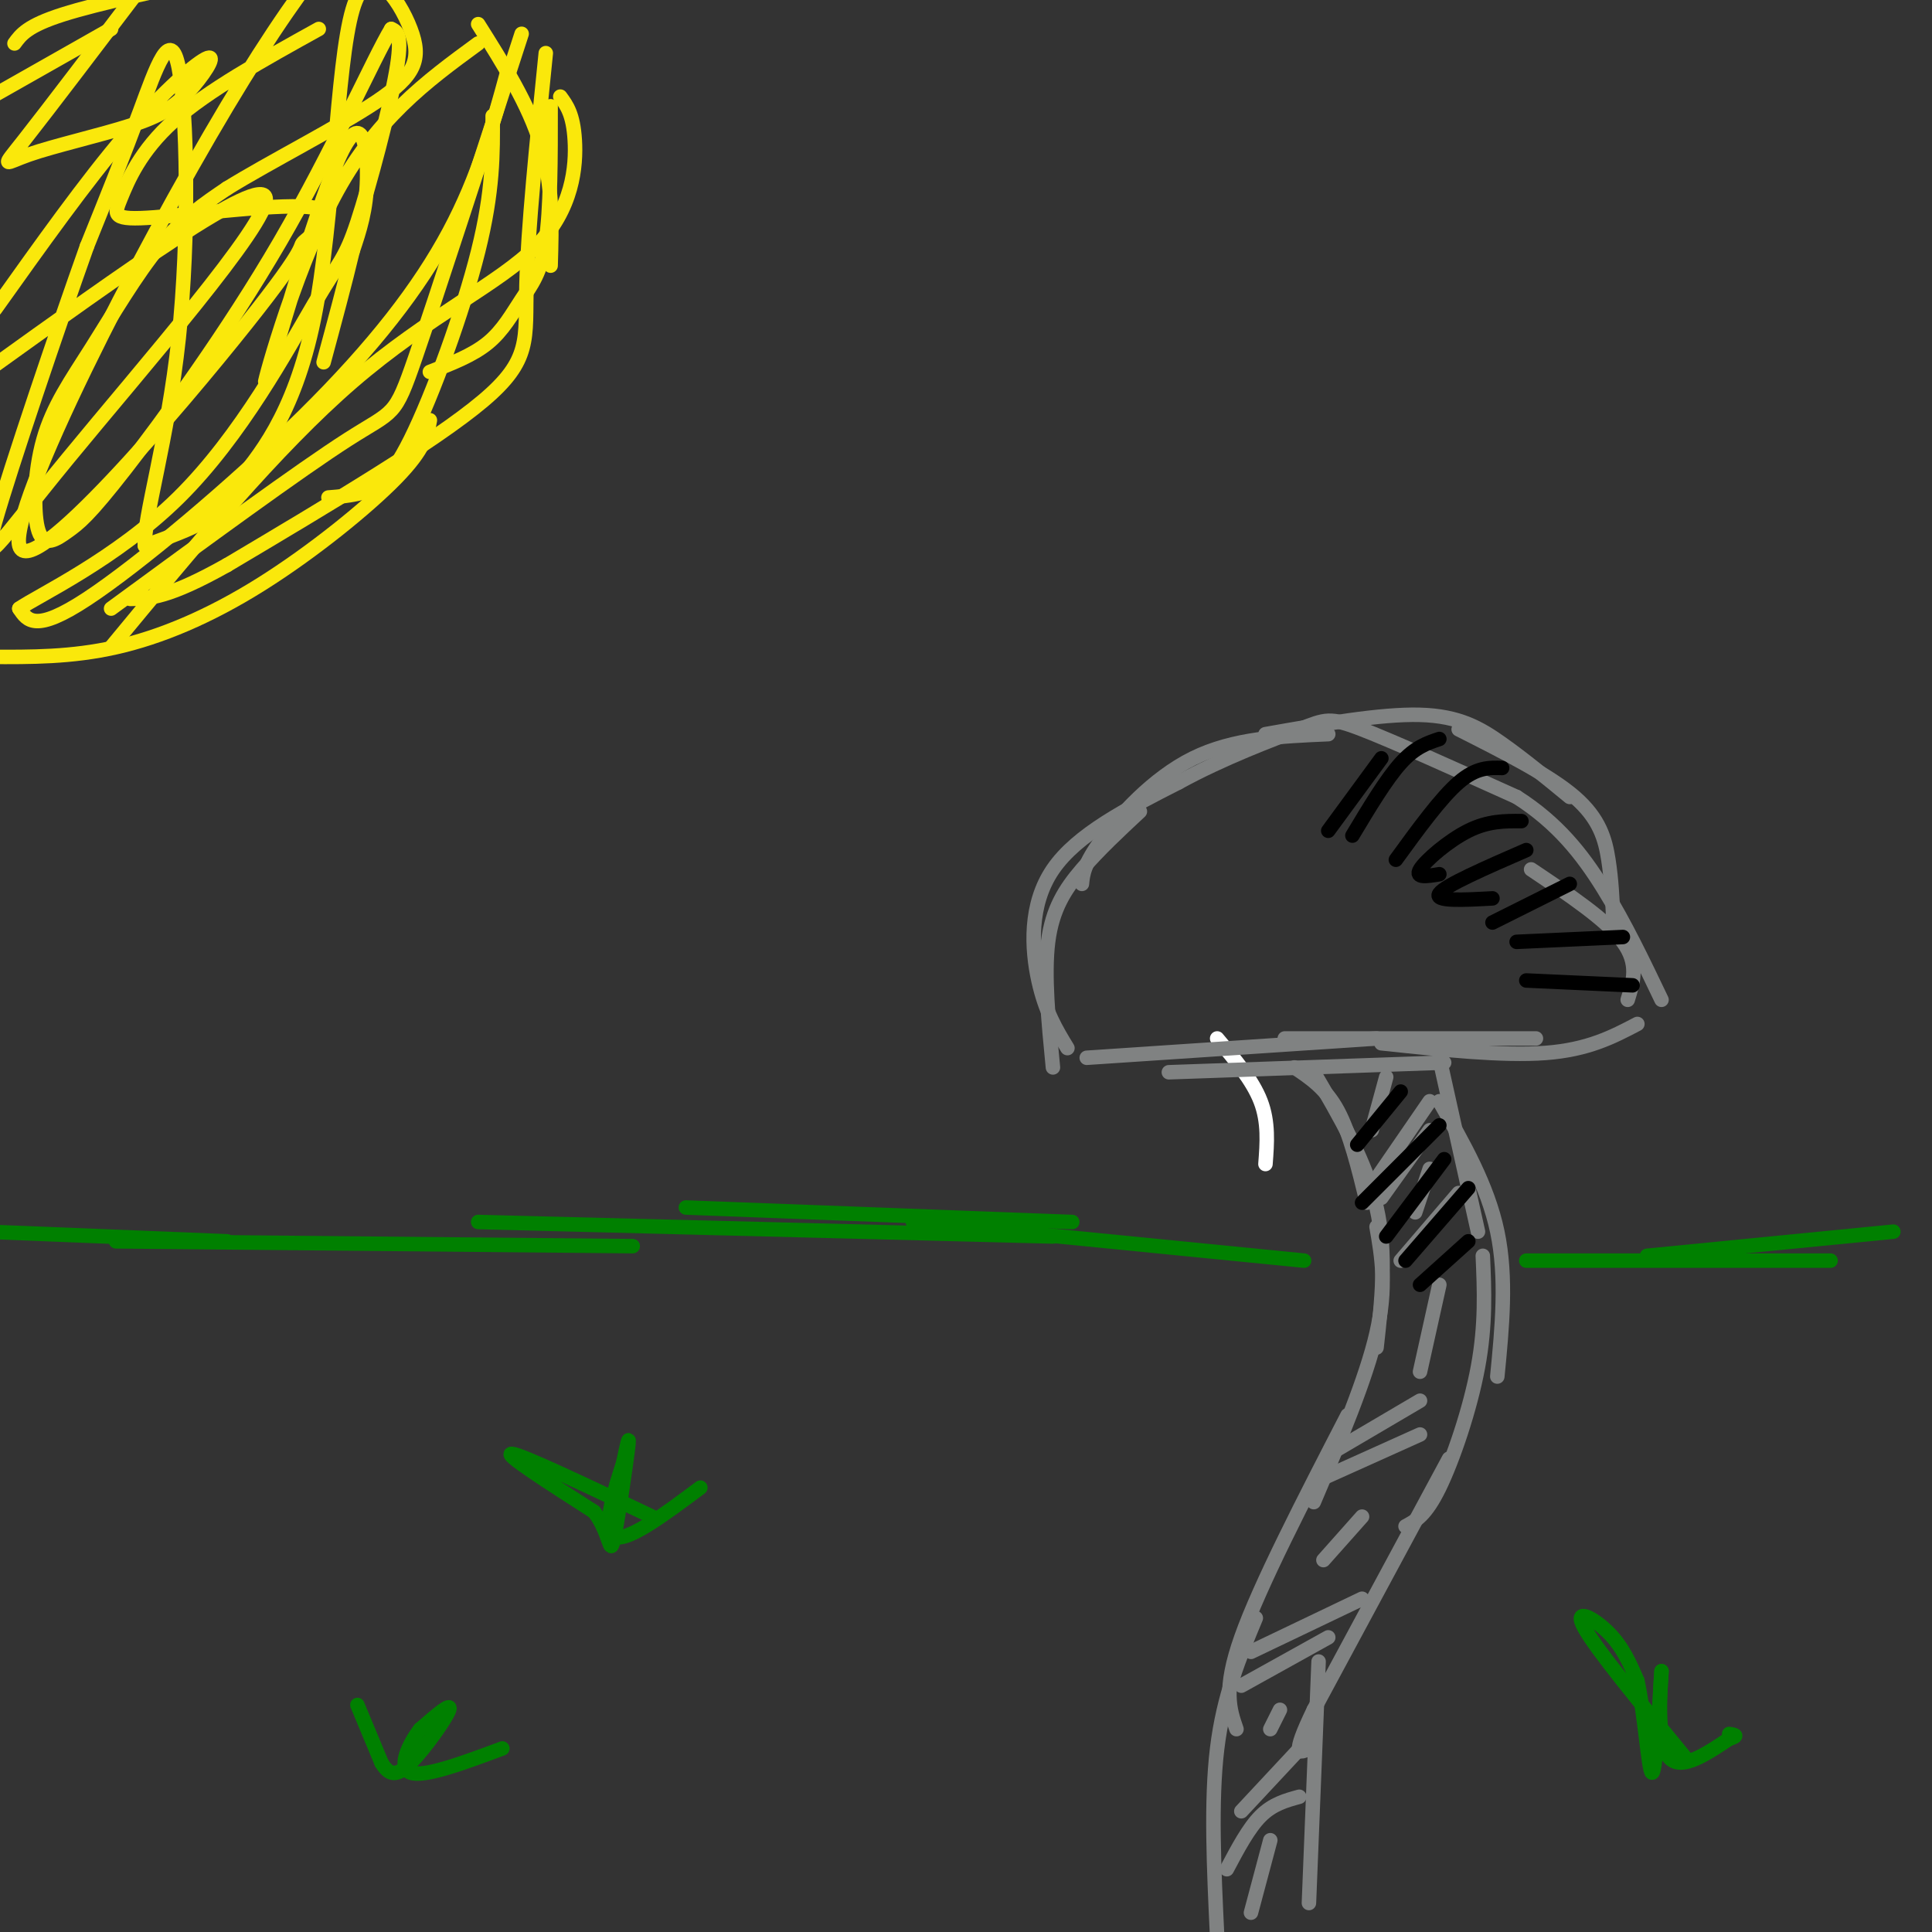 <svg viewBox='0 0 400 400' version='1.1' xmlns='http://www.w3.org/2000/svg' xmlns:xlink='http://www.w3.org/1999/xlink'><rect x="0" y="0" width="400" height="400" fill="#333333" stroke="none"/><g fill='none' stroke='#ffffff' stroke-width='3' stroke-linecap='round' stroke-linejoin='round'><path d='M252,215c3.667,4.333 7.333,8.667 9,13c1.667,4.333 1.333,8.667 1,13'/></g>
<g fill='none' stroke='#808282' stroke-width='3' stroke-linecap='round' stroke-linejoin='round'><path d='M268,221c3.250,2.167 6.500,4.333 9,9c2.500,4.667 4.250,11.833 6,19'/><path d='M272,222c5.417,9.250 10.833,18.500 13,28c2.167,9.500 1.083,19.250 0,29'/><path d='M285,254c1.083,6.250 2.167,12.500 0,22c-2.167,9.500 -7.583,22.250 -13,35'/><path d='M279,293c-9.083,17.583 -18.167,35.167 -22,46c-3.833,10.833 -2.417,14.917 -1,19'/><path d='M260,335c-3.333,8.000 -6.667,16.000 -8,27c-1.333,11.000 -0.667,25.000 0,39'/><path d='M252,401c0.000,7.333 0.000,6.167 0,5'/><path d='M298,219c0.000,0.000 8.000,36.000 8,36'/><path d='M298,228c5.000,8.750 10.000,17.500 12,27c2.000,9.500 1.000,19.750 0,30'/><path d='M307,260c0.311,7.111 0.622,14.222 -1,23c-1.622,8.778 -5.178,19.222 -8,25c-2.822,5.778 -4.911,6.889 -7,8'/><path d='M300,302c0.000,0.000 -28.000,52.000 -28,52'/><path d='M272,354c-4.833,10.000 -2.917,9.000 -1,8'/><path d='M273,344c0.000,0.000 -2.000,50.000 -2,50'/><path d='M287,223c0.000,0.000 -3.000,11.000 -3,11'/><path d='M296,228c0.000,0.000 -11.000,16.000 -11,16'/><path d='M296,234c0.000,0.000 -10.000,14.000 -10,14'/><path d='M296,242c0.000,0.000 -3.000,9.000 -3,9'/><path d='M302,247c0.000,0.000 -12.000,14.000 -12,14'/><path d='M298,266c0.000,0.000 -4.000,18.000 -4,18'/><path d='M294,290c0.000,0.000 -17.000,10.000 -17,10'/><path d='M294,297c0.000,0.000 -20.000,9.000 -20,9'/><path d='M282,314c0.000,0.000 -8.000,9.000 -8,9'/><path d='M282,331c0.000,0.000 -23.000,11.000 -23,11'/><path d='M275,339c0.000,0.000 -18.000,10.000 -18,10'/><path d='M265,354c0.000,0.000 -2.000,4.000 -2,4'/><path d='M271,360c0.000,0.000 -14.000,15.000 -14,15'/><path d='M269,372c-2.750,0.750 -5.500,1.500 -8,4c-2.500,2.500 -4.750,6.750 -7,11'/><path d='M263,381c0.000,0.000 -4.000,15.000 -4,15'/><path d='M318,215c0.000,0.000 -52.000,0.000 -52,0'/><path d='M299,220c0.000,0.000 -57.000,2.000 -57,2'/><path d='M285,215c0.000,0.000 -60.000,4.000 -60,4'/><path d='M339,212c-5.083,2.667 -10.167,5.333 -19,6c-8.833,0.667 -21.417,-0.667 -34,-2'/><path d='M337,207c1.167,-3.750 2.333,-7.500 -1,-12c-3.333,-4.500 -11.167,-9.750 -19,-15'/><path d='M334,190c-0.178,-3.933 -0.356,-7.867 -1,-12c-0.644,-4.133 -1.756,-8.467 -7,-13c-5.244,-4.533 -14.622,-9.267 -24,-14'/><path d='M325,165c-4.733,-3.889 -9.467,-7.778 -14,-11c-4.533,-3.222 -8.867,-5.778 -17,-6c-8.133,-0.222 -20.067,1.889 -32,4'/><path d='M275,152c-9.800,0.422 -19.600,0.844 -28,5c-8.400,4.156 -15.400,12.044 -19,17c-3.600,4.956 -3.800,6.978 -4,9'/><path d='M236,168c-4.267,3.978 -8.533,7.956 -12,12c-3.467,4.044 -6.133,8.156 -7,15c-0.867,6.844 0.067,16.422 1,26'/><path d='M221,217c-2.289,-3.756 -4.578,-7.511 -6,-14c-1.422,-6.489 -1.978,-15.711 3,-23c4.978,-7.289 15.489,-12.644 26,-18'/><path d='M244,162c9.286,-5.107 19.500,-8.875 25,-11c5.500,-2.125 6.286,-2.607 13,0c6.714,2.607 19.357,8.304 32,14'/><path d='M314,165c8.444,5.378 13.556,11.822 18,19c4.444,7.178 8.222,15.089 12,23'/></g>
<g fill='none' stroke='#000000' stroke-width='3' stroke-linecap='round' stroke-linejoin='round'><path d='M286,157c0.000,0.000 -11.000,15.000 -11,15'/><path d='M298,153c-2.500,0.833 -5.000,1.667 -8,5c-3.000,3.333 -6.500,9.167 -10,15'/><path d='M311,159c-2.667,-0.083 -5.333,-0.167 -9,3c-3.667,3.167 -8.333,9.583 -13,16'/><path d='M315,170c-3.444,-0.022 -6.889,-0.044 -11,2c-4.111,2.044 -8.889,6.156 -10,8c-1.111,1.844 1.444,1.422 4,1'/><path d='M316,176c-8.417,3.667 -16.833,7.333 -18,9c-1.167,1.667 4.917,1.333 11,1'/><path d='M325,183c0.000,0.000 -16.000,8.000 -16,8'/><path d='M336,194c0.000,0.000 -22.000,1.000 -22,1'/><path d='M338,204c0.000,0.000 -22.000,-1.000 -22,-1'/><path d='M290,226c0.000,0.000 -9.000,11.000 -9,11'/><path d='M298,233c0.000,0.000 -16.000,16.000 -16,16'/><path d='M299,240c0.000,0.000 -12.000,16.000 -12,16'/><path d='M304,246c0.000,0.000 -13.000,15.000 -13,15'/><path d='M304,257c0.000,0.000 -10.000,9.000 -10,9'/></g>
<g fill='none' stroke='#fae80b' stroke-width='3' stroke-linecap='round' stroke-linejoin='round'><path d='M99,5c5.250,8.333 10.500,16.667 13,25c2.500,8.333 2.250,16.667 2,25'/><path d='M114,22c0.006,10.708 0.012,21.417 -1,28c-1.012,6.583 -3.042,9.042 -5,12c-1.958,2.958 -3.845,6.417 -7,9c-3.155,2.583 -7.577,4.292 -12,6'/><path d='M102,24c0.060,7.744 0.119,15.488 -3,28c-3.119,12.512 -9.417,29.792 -14,39c-4.583,9.208 -7.452,10.345 -10,11c-2.548,0.655 -4.774,0.827 -7,1'/><path d='M89,87c-0.530,2.958 -1.060,5.917 -7,12c-5.940,6.083 -17.292,15.292 -28,22c-10.708,6.708 -20.774,10.917 -30,13c-9.226,2.083 -17.613,2.042 -26,2'/><path d='M23,134c17.089,-20.679 34.179,-41.357 50,-55c15.821,-13.643 30.375,-20.250 38,-28c7.625,-7.750 8.321,-16.643 8,-22c-0.321,-5.357 -1.661,-7.179 -3,-9'/><path d='M113,11c-1.867,18.356 -3.733,36.711 -4,48c-0.267,11.289 1.067,15.511 -9,24c-10.067,8.489 -31.533,21.244 -53,34'/><path d='M47,117c-12.167,6.833 -16.083,6.917 -20,7'/><path d='M23,126c19.622,-14.378 39.244,-28.756 49,-35c9.756,-6.244 9.644,-4.356 14,-17c4.356,-12.644 13.178,-39.822 22,-67'/><path d='M105,15c-2.935,10.768 -5.869,21.536 -12,33c-6.131,11.464 -15.458,23.625 -30,38c-14.542,14.375 -34.298,30.964 -45,38c-10.702,7.036 -12.351,4.518 -14,2'/><path d='M4,126c3.721,-2.624 20.022,-10.184 33,-23c12.978,-12.816 22.633,-30.889 28,-40c5.367,-9.111 6.445,-9.261 9,-17c2.555,-7.739 6.587,-23.068 8,-31c1.413,-7.932 0.206,-8.466 -1,-9'/><path d='M81,6c-3.592,5.915 -12.072,25.202 -23,44c-10.928,18.798 -24.303,37.108 -32,47c-7.697,9.892 -9.717,11.367 -12,13c-2.283,1.633 -4.830,3.424 -6,0c-1.170,-3.424 -0.963,-12.062 1,-19c1.963,-6.938 5.682,-12.176 10,-19c4.318,-6.824 9.234,-15.236 14,-21c4.766,-5.764 9.383,-8.882 14,-12'/><path d='M47,39c8.585,-5.329 23.047,-12.653 31,-18c7.953,-5.347 9.397,-8.718 7,-15c-2.397,-6.282 -8.634,-15.476 -12,-4c-3.366,11.476 -3.861,43.622 -8,64c-4.139,20.378 -11.922,28.986 -16,34c-4.078,5.014 -4.451,6.432 -7,8c-2.549,1.568 -7.275,3.284 -12,5'/><path d='M30,113c-0.364,-5.517 4.727,-21.809 7,-43c2.273,-21.191 1.727,-47.282 0,-56c-1.727,-8.718 -4.636,-0.062 -8,9c-3.364,9.062 -7.182,18.531 -11,28'/><path d='M18,51c-6.075,17.053 -15.762,45.684 -19,57c-3.238,11.316 -0.026,5.316 15,-13c15.026,-18.316 41.864,-48.947 41,-54c-0.864,-5.053 -29.432,15.474 -58,36'/><path d='M-1,64c9.420,-13.237 18.841,-26.474 27,-36c8.159,-9.526 15.057,-15.341 17,-16c1.943,-0.659 -1.071,3.837 -4,7c-2.929,3.163 -5.775,4.992 -12,7c-6.225,2.008 -15.830,4.194 -21,6c-5.170,1.806 -5.906,3.230 -1,-3c4.906,-6.230 15.453,-20.115 26,-34'/><path d='M23,6c0.000,0.000 -30.000,17.000 -30,17'/><path d='M3,9c1.333,-1.833 2.667,-3.667 10,-6c7.333,-2.333 20.667,-5.167 34,-8'/><path d='M66,6c-11.496,6.372 -22.992,12.744 -30,19c-7.008,6.256 -9.529,12.397 -11,16c-1.471,3.603 -1.891,4.668 7,4c8.891,-0.668 27.093,-3.069 33,-2c5.907,1.069 -0.481,5.610 -2,7c-1.519,1.390 1.830,-0.370 -12,17c-13.830,17.370 -44.839,53.869 -47,46c-2.161,-7.869 24.525,-60.105 43,-91c18.475,-30.895 28.737,-40.447 39,-50'/><path d='M99,9c-10.692,7.820 -21.384,15.640 -30,32c-8.616,16.360 -15.155,41.262 -14,38c1.155,-3.262 10.003,-34.686 15,-46c4.997,-11.314 6.142,-2.518 6,4c-0.142,6.518 -1.571,10.759 -3,15'/><path d='M73,52c-1.500,6.333 -3.750,14.667 -6,23'/></g>
<g fill='none' stroke='#008000' stroke-width='3' stroke-linecap='round' stroke-linejoin='round'><path d='M222,253c0.000,0.000 -80.000,-3.000 -80,-3'/><path d='M218,256c0.000,0.000 -119.000,-3.000 -119,-3'/><path d='M131,258c0.000,0.000 -107.000,-1.000 -107,-1'/><path d='M47,257c0.000,0.000 -50.000,-2.000 -50,-2'/><path d='M392,255c0.000,0.000 -51.000,5.000 -51,5'/><path d='M379,261c0.000,0.000 -63.000,0.000 -63,0'/><path d='M270,261c0.000,0.000 -81.000,-8.000 -81,-8'/><path d='M135,314c-13.500,-6.417 -27.000,-12.833 -29,-13c-2.000,-0.167 7.500,5.917 17,12'/><path d='M123,313c3.345,4.381 3.208,9.333 4,6c0.792,-3.333 2.512,-14.952 3,-19c0.488,-4.048 -0.256,-0.524 -1,3'/><path d='M129,303c-1.400,4.244 -4.400,13.356 -2,15c2.400,1.644 10.200,-4.178 18,-10'/><path d='M79,365c-2.500,-6.000 -5.000,-12.000 -5,-12c0.000,0.000 2.500,6.000 5,12'/><path d='M79,365c1.583,2.560 3.042,2.958 6,0c2.958,-2.958 7.417,-9.274 8,-11c0.583,-1.726 -2.708,1.137 -6,4'/><path d='M87,358c-2.222,2.844 -4.778,7.956 -2,9c2.778,1.044 10.889,-1.978 19,-5'/><path d='M349,364c-9.289,-11.289 -18.578,-22.578 -21,-27c-2.422,-4.422 2.022,-1.978 5,1c2.978,2.978 4.489,6.489 6,10'/><path d='M339,348c1.511,6.711 2.289,18.489 3,19c0.711,0.511 1.356,-10.244 2,-21'/><path d='M344,346c-0.044,0.644 -1.156,12.756 1,17c2.156,4.244 7.578,0.622 13,-3'/><path d='M358,360c2.167,-0.667 1.083,-0.833 0,-1'/></g>
</svg>